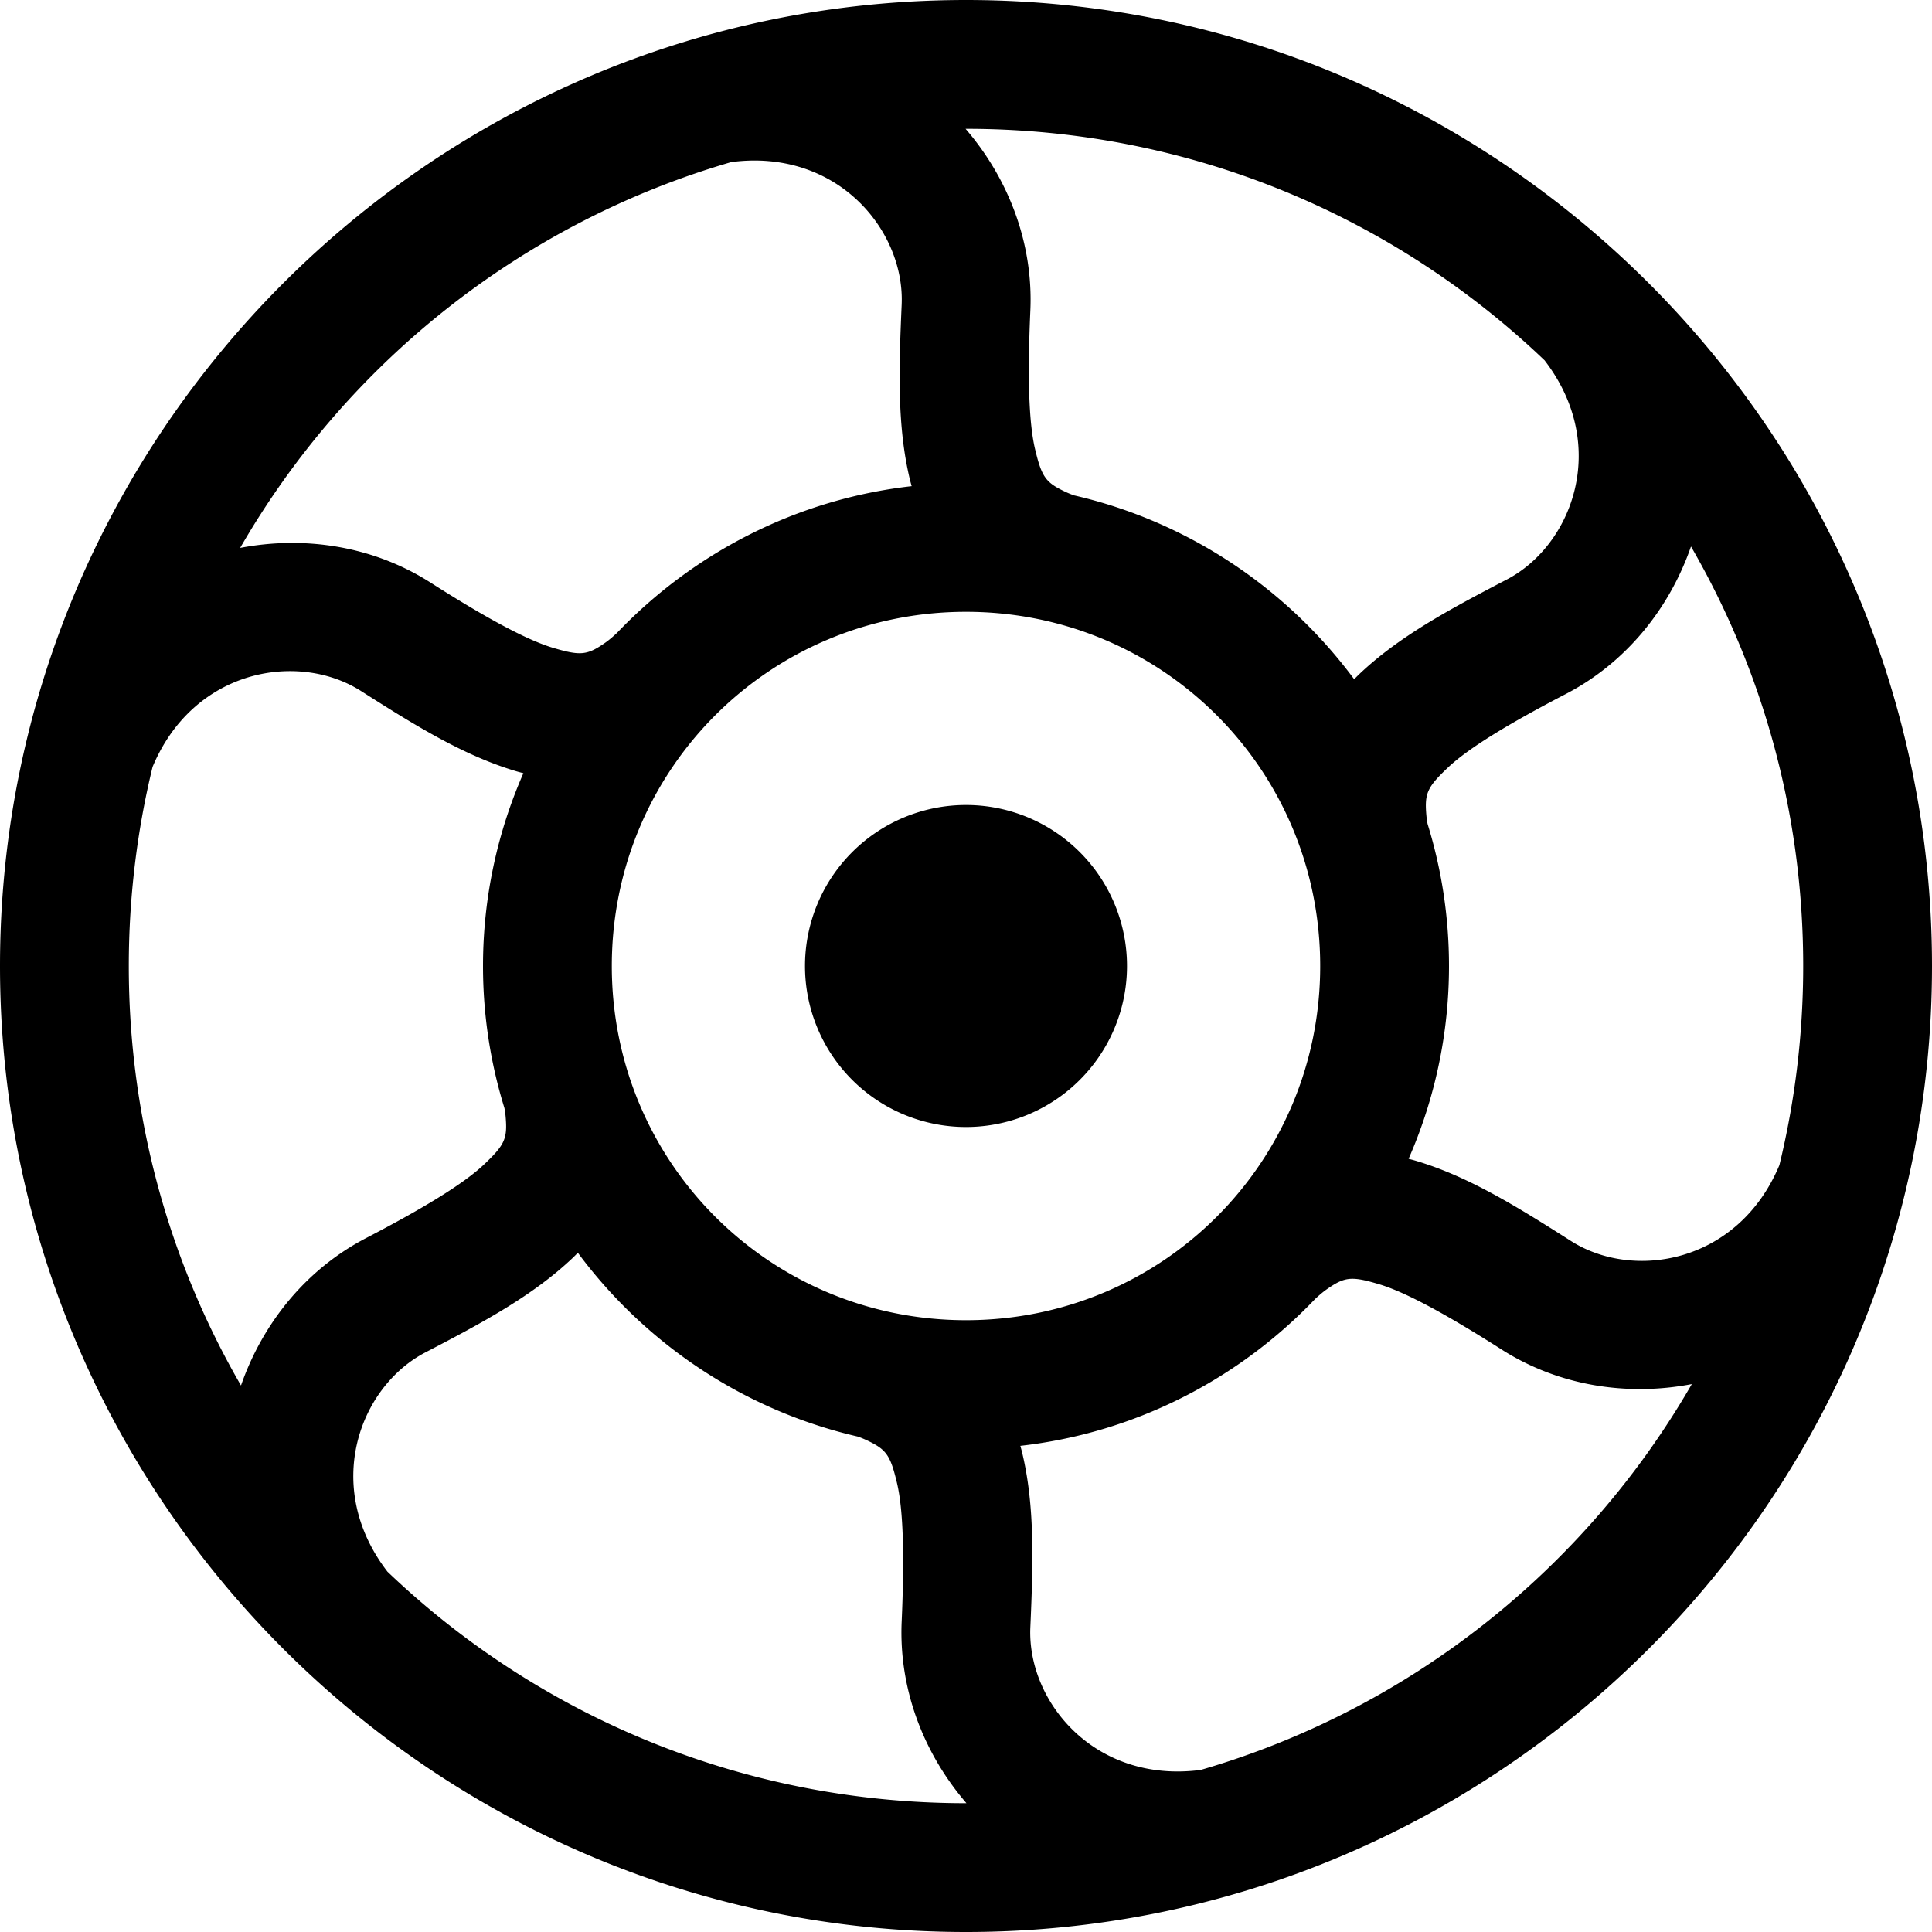 <?xml version="1.0" encoding="UTF-8" standalone="no"?>
<!-- Created with Inkscape (http://www.inkscape.org/) -->

<svg
   xmlns:dc="http://purl.org/dc/elements/1.1/"
   xmlns:cc="http://creativecommons.org/ns#"
   xmlns:rdf="http://www.w3.org/1999/02/22-rdf-syntax-ns#"
   xmlns:svg="http://www.w3.org/2000/svg"
   xmlns="http://www.w3.org/2000/svg"
   xmlns:sodipodi="http://sodipodi.sourceforge.net/DTD/sodipodi-0.dtd"
   xmlns:inkscape="http://www.inkscape.org/namespaces/inkscape"
   width="84.667mm"
   height="84.667mm"
   viewBox="0 0 300 300"
   id="svg4737"
   version="1.1"
   inkscape:version="0.91 r13725"
   sodipodi:docname="TOKYO.svg">
  <defs
     id="defs4739" />
  <sodipodi:namedview
     id="base"
     pagecolor="#ffffff"
     bordercolor="#666666"
     borderopacity="1.0"
     inkscape:pageopacity="0.0"
     inkscape:pageshadow="2"
     inkscape:zoom="1.4"
     inkscape:cx="199.65257"
     inkscape:cy="187.4381"
     inkscape:document-units="px"
     inkscape:current-layer="layer1"
     showgrid="false"
     fit-margin-top="0"
     fit-margin-left="0"
     fit-margin-right="0"
     fit-margin-bottom="0"
     inkscape:window-width="1920"
     inkscape:window-height="1001"
     inkscape:window-x="-9"
     inkscape:window-y="-9"
     inkscape:window-maximized="1" />
  <g
     inkscape:label="レイヤー 1"
     inkscape:groupmode="layer"
     id="layer1"
     transform="translate(-207.143,-205.219)">
    <path
       inkscape:connector-curvature="0"
       style="color:#000000;font-style:normal;font-variant:normal;font-weight:normal;font-stretch:normal;font-size:medium;line-height:normal;font-family:sans-serif;text-indent:0;text-align:start;text-decoration:none;text-decoration-line:none;text-decoration-style:solid;text-decoration-color:#000000;letter-spacing:normal;word-spacing:normal;text-transform:none;direction:ltr;block-progression:tb;writing-mode:lr-tb;baseline-shift:baseline;text-anchor:start;white-space:normal;clip-rule:nonzero;display:inline;overflow:visible;visibility:visible;opacity:1;isolation:auto;mix-blend-mode:normal;color-interpolation:sRGB;color-interpolation-filters:linearRGB;solid-color:#000000;solid-opacity:1;fill:#000000;fill-opacity:1;fill-rule:nonzero;stroke:none;stroke-width:20;stroke-linecap:round;stroke-linejoin:round;stroke-miterlimit:4;stroke-dasharray:none;stroke-dashoffset:0;stroke-opacity:1;color-rendering:auto;image-rendering:auto;shape-rendering:auto;text-rendering:auto;enable-background:accumulate"
       d="m 357.143,205.219 c -82.724,0 -150,67.276 -150,150 0,82.724 67.276,150 150,150 82.724,0 150,-67.276 150,-150 0,-82.724 -67.276,-150 -150,-150 z m -0.068,20 c 0.023,-1e-5 0.045,0 0.068,0 34.908,0 66.556,13.686 89.885,35.996 l -0.008,0.006 c 10.111,13.198 4.29,28.683 -5.939,34.002 -9.062,4.712 -16.729,8.857 -22.857,14.664 -0.274,0.26 -0.539,0.532 -0.805,0.803 -10.483,-14.142 -25.814,-24.478 -43.494,-28.549 -0.472,-0.169 -0.891,-0.34 -1.256,-0.51 -3.155,-1.465 -3.76,-2.312 -4.793,-6.629 -1.033,-4.317 -1.174,-11.794 -0.742,-21.592 0.458,-10.387 -3.356,-20.41 -10.058,-28.191 z m -33.379,4.932 c 14.735,-0.331 23.933,11.581 23.457,22.379 -0.45,10.204 -0.693,18.916 1.271,27.127 0.084,0.352 0.184,0.702 0.281,1.053 -17.908,2.022 -33.932,10.395 -45.773,22.803 -0.642,0.596 -1.242,1.106 -1.756,1.467 -2.846,2 -3.881,2.102 -8.137,0.838 -4.255,-1.264 -10.801,-4.881 -19.07,-10.154 -8.792,-5.607 -19.416,-7.308 -29.533,-5.367 16.548,-28.716 43.758,-50.471 76.262,-59.912 1.023,-0.133 2.023,-0.211 2.998,-0.232 z m 146.025,59.926 c 11.081,19.142 17.422,41.387 17.422,65.143 0,10.661 -1.287,21.013 -3.695,30.922 -6.4,15.278 -22.675,17.959 -32.377,11.771 -8.612,-5.492 -16.036,-10.059 -24.129,-12.463 -0.353,-0.105 -0.713,-0.196 -1.072,-0.289 4.024,-9.182 6.273,-19.305 6.273,-29.941 0,-7.675 -1.168,-15.088 -3.328,-22.07 -0.083,-0.465 -0.146,-0.898 -0.18,-1.279 -0.309,-3.465 0.121,-4.412 3.344,-7.465 3.222,-3.053 9.627,-6.913 18.328,-11.438 9.251,-4.81 16.036,-13.159 19.414,-22.891 z m -112.578,10.143 c 30.494,0 55,24.506 55,55 0,30.494 -24.506,55 -55,55 -30.494,0 -55,-24.506 -55,-55 0,-30.494 24.506,-55 55,-55 z m -104.469,9.217 c 3.822,0.084 7.503,1.153 10.541,3.09 8.612,5.492 16.036,10.059 24.129,12.463 0.353,0.105 0.712,0.194 1.07,0.287 -4.024,9.182 -6.271,19.307 -6.271,29.943 0,7.675 1.169,15.084 3.328,22.066 0.083,0.467 0.146,0.899 0.18,1.281 0.309,3.465 -0.121,4.413 -3.344,7.467 -3.222,3.053 -9.627,6.913 -18.328,11.438 -9.25,4.81 -16.036,13.158 -19.414,22.889 -11.081,-19.142 -17.422,-41.385 -17.422,-65.141 0,-10.66 1.285,-21.012 3.693,-30.92 4.396,-10.496 13.453,-15.048 21.838,-14.863 z m 104.469,20.783 a 25,25 0 0 0 -25,25 25,25 0 0 0 25,25 25,25 0 0 0 25,-25 25,25 0 0 0 -25,-25 z m -60.273,69.527 c 10.48,14.138 25.805,24.472 43.479,28.545 0.478,0.171 0.901,0.344 1.27,0.516 3.155,1.465 3.76,2.312 4.793,6.629 1.033,4.317 1.174,11.794 0.742,21.592 -0.458,10.387 3.356,20.41 10.059,28.191 -0.023,10e-6 -0.045,0 -0.068,0 -34.907,0 -66.554,-13.687 -89.883,-35.996 l 0.006,-0.006 c -10.111,-13.198 -4.29,-28.683 5.939,-34.002 9.062,-4.712 16.729,-8.857 22.857,-14.664 0.275,-0.26 0.54,-0.533 0.807,-0.805 z m 120.684,4.057 c 0.955,0.062 2.098,0.344 3.693,0.818 4.255,1.264 10.801,4.881 19.07,10.154 8.792,5.606 19.414,7.308 29.531,5.367 -16.549,28.717 -43.761,50.474 -76.268,59.914 -16.469,2.138 -26.955,-10.637 -26.447,-22.148 0.45,-10.204 0.693,-18.916 -1.271,-27.127 -0.084,-0.351 -0.184,-0.702 -0.281,-1.053 17.912,-2.023 33.939,-10.398 45.781,-22.811 0.639,-0.593 1.236,-1.099 1.748,-1.459 1.779,-1.25 2.851,-1.76 4.443,-1.656 z"
       id="path2838-7-4-1-6" />
  </g>
</svg>
